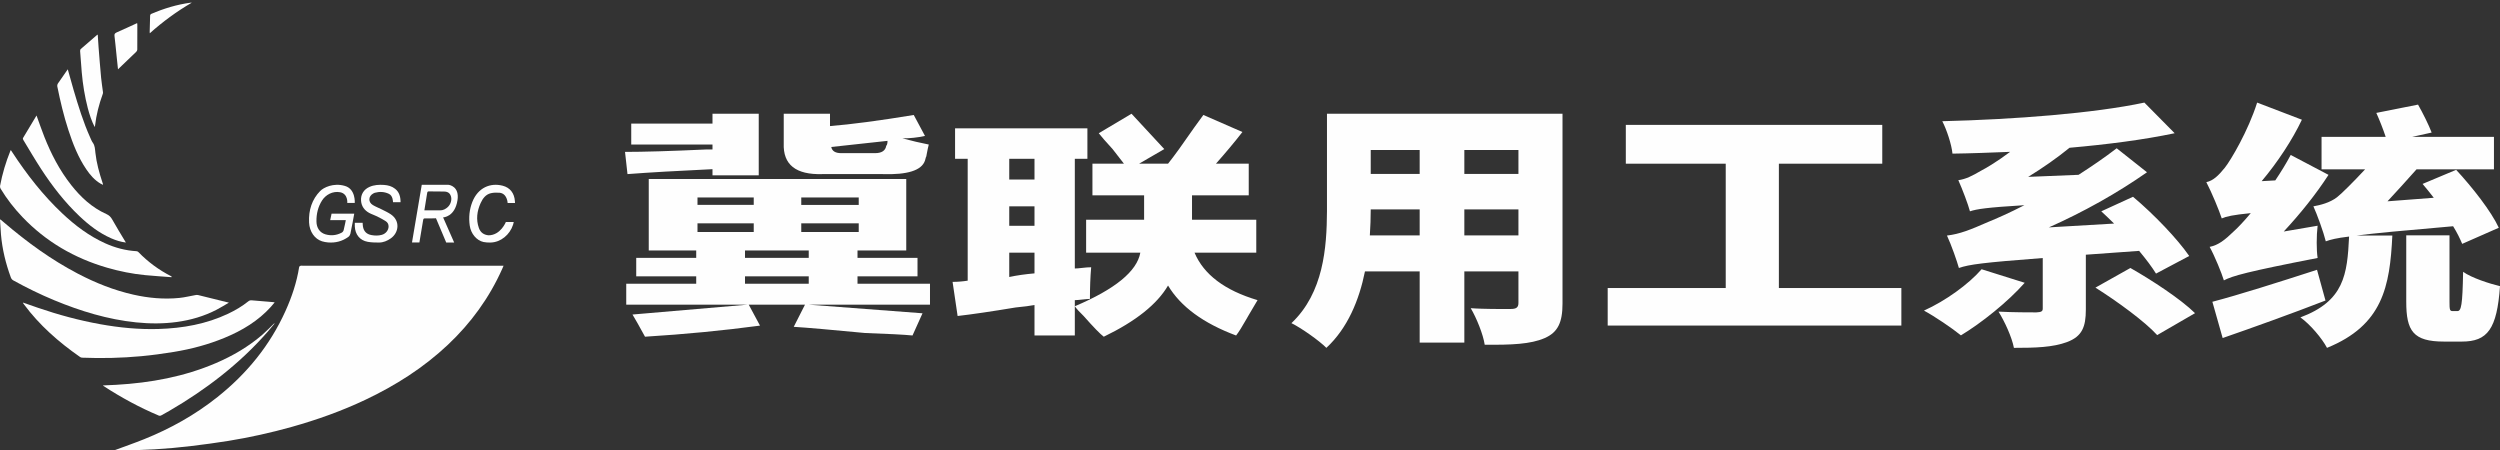 <?xml version="1.0" encoding="UTF-8"?>
<svg width="222px" height="40px" viewBox="0 0 222 40" version="1.1" xmlns="http://www.w3.org/2000/svg"
     xmlns:xlink="http://www.w3.org/1999/xlink">
  <rect x="0" y="0" width="222" height="40" fill="#333333" stroke="none"/>
  <title>1.icon/Logo_dark</title>
  <g id="1.icon/Logo_dark" stroke="none" stroke-width="1" fill="none" fill-rule="evenodd">
    <g id="icon" fill="#FEFEFE" fill-rule="nonzero">
      <path
        d="M10.163,39.982 C11.043,39.656 11.931,39.349 12.802,38.998 C15.139,38.06 17.327,36.837 19.317,35.253 C21.906,33.191 23.969,30.682 25.356,27.606 C25.918,26.36 26.35,25.069 26.566,23.707 C26.574,23.664 26.641,23.618 26.69,23.599 C26.738,23.581 26.798,23.595 26.852,23.595 L44.494,23.595 L44.717,23.595 C44.671,23.702 44.637,23.788 44.599,23.871 C43.443,26.464 41.812,28.693 39.777,30.612 C37.602,32.664 35.123,34.231 32.457,35.495 C30.347,36.496 28.159,37.275 25.921,37.904 C24.057,38.428 22.171,38.844 20.264,39.154 C19.175,39.331 18.081,39.473 16.986,39.607 C14.829,39.87 12.662,39.991 10.491,40 C10.387,40.001 10.283,39.995 10.179,39.991 C10.169,39.991 10.16,39.981 10.163,39.982 L10.163,39.982 Z"
        id="Fill-1"></path>
      <path
        d="M2.059,26.874 C2.497,27.027 2.933,27.181 3.372,27.332 C5.176,27.95 7.02,28.451 8.916,28.792 C10.618,29.098 12.336,29.265 14.073,29.214 C16.243,29.15 18.329,28.773 20.262,27.857 C20.901,27.554 21.502,27.198 22.041,26.766 C22.134,26.691 22.224,26.657 22.353,26.669 C22.989,26.726 23.627,26.776 24.264,26.829 C24.296,26.832 24.328,26.839 24.391,26.851 C24.269,26.996 24.161,27.129 24.046,27.256 C22.932,28.488 21.51,29.356 19.909,30.011 C18.481,30.598 16.984,30.997 15.44,31.25 C14.48,31.408 13.511,31.539 12.54,31.63 C10.799,31.792 9.051,31.832 7.301,31.762 C7.239,31.76 7.166,31.741 7.119,31.707 C5.198,30.371 3.486,28.859 2.139,27.041 C2.103,26.993 2.068,26.943 2.033,26.894 C2.042,26.888 2.05,26.88 2.059,26.874 L2.059,26.874 Z"
        id="Fill-3"></path>
      <path
        d="M20.326,26.876 C19.961,27.087 19.604,27.312 19.232,27.504 C18.121,28.079 16.946,28.419 15.724,28.589 C14.513,28.757 13.301,28.751 12.087,28.627 C9.567,28.367 7.16,27.632 4.809,26.658 C3.572,26.144 2.367,25.555 1.188,24.903 C1.074,24.84 1.008,24.757 0.961,24.632 C0.509,23.4 0.198,22.131 0.085,20.809 C0.048,20.378 0.028,19.944 0,19.511 L0.04,19.487 C0.155,19.584 0.27,19.682 0.385,19.779 C2.415,21.515 4.557,23.067 6.896,24.292 C8.484,25.124 10.13,25.781 11.864,26.169 C13.204,26.47 14.556,26.592 15.921,26.457 C16.397,26.41 16.867,26.29 17.34,26.207 C17.417,26.194 17.503,26.179 17.577,26.197 C18.484,26.417 19.39,26.644 20.326,26.876 L20.326,26.876 Z"
        id="Fill-5"></path>
      <path
        d="M15.23,24.615 C14.45,24.555 13.668,24.506 12.888,24.431 C11.746,24.32 10.625,24.093 9.523,23.775 C6.61,22.932 4.079,21.46 1.991,19.273 C1.254,18.502 0.604,17.663 0.053,16.753 C0.012,16.685 -0.01,16.586 0.004,16.51 C0.206,15.433 0.519,14.388 0.931,13.371 C0.935,13.362 0.944,13.356 0.966,13.333 C1.009,13.398 1.05,13.46 1.09,13.521 C2.375,15.486 3.812,17.332 5.531,18.951 C6.668,20.021 7.903,20.955 9.34,21.604 C10.226,22.004 11.15,22.249 12.125,22.307 C12.179,22.31 12.243,22.337 12.28,22.375 C13.132,23.253 14.103,23.97 15.196,24.528 C15.213,24.537 15.228,24.55 15.244,24.561 C15.239,24.579 15.235,24.597 15.23,24.615 L15.23,24.615 Z"
        id="Fill-7"></path>
      <path
        d="M9.147,34.226 C9.552,34.207 9.934,34.194 10.317,34.172 C13.372,33.996 16.344,33.454 19.164,32.247 C20.674,31.6 22.076,30.779 23.316,29.707 C23.66,29.409 23.974,29.076 24.302,28.758 C24.323,28.738 24.345,28.718 24.391,28.718 C24.174,28.976 23.962,29.24 23.739,29.493 C21.256,32.322 18.299,34.585 15.038,36.484 C14.793,36.626 14.547,36.766 14.297,36.899 C14.248,36.925 14.167,36.932 14.117,36.911 C12.387,36.183 10.748,35.29 9.18,34.271 C9.172,34.265 9.168,34.254 9.147,34.226 L9.147,34.226 Z"
        id="Fill-9"></path>
      <path
        d="M3.244,10.256 C3.486,10.921 3.695,11.537 3.934,12.14 C4.539,13.671 5.293,15.127 6.328,16.439 C7.173,17.51 8.159,18.432 9.449,19.009 C9.701,19.121 9.847,19.276 9.974,19.506 C10.33,20.148 10.721,20.772 11.098,21.404 C11.122,21.444 11.146,21.484 11.179,21.538 C10.715,21.478 10.293,21.344 9.886,21.167 C8.798,20.692 7.888,19.983 7.049,19.187 C5.736,17.94 4.643,16.526 3.667,15.031 C3.11,14.177 2.597,13.296 2.069,12.425 C2.04,12.378 2.019,12.297 2.043,12.257 C2.434,11.597 2.832,10.94 3.244,10.256 L3.244,10.256 Z"
        id="Fill-11"></path>
      <path
        d="M6.018,6.154 C6.196,6.783 6.357,7.377 6.529,7.967 C6.955,9.412 7.397,10.85 8.01,12.214 C8.082,12.372 8.144,12.541 8.244,12.676 C8.435,12.938 8.435,13.25 8.469,13.553 C8.569,14.474 8.815,15.352 9.101,16.217 C9.116,16.262 9.132,16.307 9.146,16.352 C9.148,16.362 9.145,16.373 9.143,16.41 C9.069,16.375 9,16.348 8.936,16.31 C8.413,16.008 8.014,15.551 7.665,15.037 C6.947,13.98 6.477,12.784 6.074,11.552 C5.659,10.282 5.351,8.979 5.086,7.663 C5.072,7.591 5.092,7.49 5.132,7.431 C5.415,7.011 5.708,6.598 6.018,6.154 L6.018,6.154 Z"
        id="Fill-13"></path>
      <path
        d="M8.41,11.282 C8.127,10.73 7.945,10.175 7.797,9.607 C7.526,8.564 7.354,7.501 7.259,6.424 C7.202,5.795 7.158,5.166 7.114,4.536 C7.111,4.477 7.131,4.389 7.171,4.354 C7.652,3.932 8.138,3.515 8.623,3.099 C8.633,3.088 8.651,3.087 8.679,3.077 C8.703,3.45 8.722,3.816 8.752,4.181 C8.824,5.088 8.894,5.997 8.979,6.905 C9.019,7.334 9.091,7.759 9.145,8.188 C9.151,8.237 9.143,8.294 9.126,8.341 C8.794,9.254 8.551,10.19 8.439,11.163 C8.436,11.191 8.426,11.219 8.41,11.282 L8.41,11.282 Z"
        id="Fill-15"></path>
      <path
        d="M31.502,18.022 L30.838,18.022 C30.838,18.022 30.923,17.223 30.215,17.072 C29.534,16.942 28.916,17.303 28.596,17.805 C28.243,18.359 28.091,18.99 28.101,19.666 C28.108,20.249 28.407,20.669 28.91,20.812 C29.4,20.951 29.885,20.903 30.346,20.657 C30.418,20.62 30.493,20.526 30.515,20.441 C30.59,20.157 30.708,19.546 30.708,19.546 L29.322,19.546 L29.443,18.974 L31.456,18.974 C31.456,18.974 31.18,20.509 31.114,20.759 C31.089,20.859 31.023,20.968 30.947,21.025 C30.39,21.435 29.773,21.584 29.116,21.527 C28.94,21.51 28.761,21.48 28.592,21.426 C27.946,21.22 27.484,20.578 27.445,19.758 C27.394,18.661 27.702,17.705 28.435,16.958 C28.728,16.66 29.604,16.21 30.62,16.508 C31.599,16.783 31.502,18.022 31.502,18.022 L31.502,18.022 Z"
        id="Fill-17"></path>
      <path
        d="M37.684,18.679 L37.821,18.679 L39.075,18.679 C39.342,18.685 39.572,18.568 39.78,18.37 C40.015,18.145 40.131,17.762 40.055,17.474 C39.971,17.154 39.775,17.011 39.415,17.008 C38.969,17.005 38.524,17.003 38.077,16.996 C37.99,16.995 37.95,17.028 37.932,17.141 C37.855,17.633 37.684,18.679 37.684,18.679 L37.684,18.679 Z M37.452,16.41 L39.795,16.41 C39.924,16.41 40.811,16.57 40.626,17.775 C40.395,19.282 39.347,19.304 39.347,19.304 L40.331,21.538 L39.625,21.538 C39.625,21.538 38.733,19.438 38.715,19.381 C38.548,19.381 38.7,19.393 38.298,19.393 L37.725,19.393 C37.646,19.393 37.594,19.426 37.578,19.527 C37.463,20.241 37.365,20.804 37.243,21.528 L36.586,21.528 C36.876,19.816 37.452,16.41 37.452,16.41 L37.452,16.41 Z"
        id="Fill-19"></path>
      <path
        d="M35.57,17.957 L34.899,17.957 C34.895,17.898 34.897,17.379 34.531,17.212 C34.125,17.018 33.702,17.002 33.273,17.121 C33.228,17.133 33.186,17.159 33.143,17.182 C32.7,17.427 32.677,17.95 33.112,18.21 C33.363,18.36 33.639,18.464 33.9,18.596 C34.17,18.733 34.45,18.86 34.701,19.03 C35.553,19.606 35.423,20.652 34.713,21.16 C34.392,21.388 34.039,21.539 33.647,21.538 C33.314,21.538 32.977,21.532 32.65,21.473 C31.956,21.347 31.541,20.831 31.507,20.106 C31.503,20.002 31.506,19.899 31.506,19.782 L32.204,19.782 C32.204,19.782 32.209,19.994 32.227,20.104 C32.299,20.545 32.554,20.796 32.979,20.874 C33.291,20.932 33.602,20.938 33.91,20.852 C34.263,20.753 34.51,20.435 34.506,20.1 C34.505,19.899 34.411,19.744 34.26,19.647 C34.01,19.488 33.747,19.347 33.481,19.215 C33.258,19.103 33.015,19.031 32.795,18.913 C32.369,18.684 32.095,18.322 32.061,17.821 C32.023,17.261 32.31,16.817 32.814,16.595 C33.224,16.415 33.656,16.392 34.095,16.421 C34.459,16.445 34.795,16.535 35.088,16.767 C35.456,17.058 35.57,17.473 35.57,17.957 L35.57,17.957 Z"
        id="Fill-21"></path>
      <path
        d="M45.733,18.026 L45.078,18.026 C45.078,18.026 45.05,17.172 44.344,17.114 C44.069,17.099 43.828,17.1 43.582,17.158 C43.139,17.263 42.865,17.618 42.674,18.047 C42.359,18.753 42.259,19.485 42.522,20.238 C42.671,20.661 42.972,20.854 43.38,20.895 C44.453,20.895 44.922,19.711 44.922,19.711 L45.619,19.711 C45.619,19.71 45.592,19.864 45.56,19.957 C45.272,20.847 44.469,21.509 43.583,21.536 C43.367,21.544 43.146,21.535 42.934,21.49 C42.326,21.359 41.813,20.752 41.713,20.038 C41.613,19.32 41.677,18.616 41.938,17.945 C42.443,16.647 43.555,16.216 44.625,16.488 C45.291,16.656 45.676,17.15 45.723,17.865 C45.726,17.913 45.733,18.026 45.733,18.026 L45.733,18.026 Z"
        id="Fill-23"></path>
      <path
        d="M10.478,6.154 C10.439,5.781 10.4,5.414 10.362,5.046 C10.298,4.427 10.241,3.809 10.167,3.191 C10.149,3.046 10.182,2.954 10.367,2.875 C10.967,2.613 11.555,2.337 12.18,2.051 C12.187,2.127 12.195,2.169 12.195,2.21 C12.195,2.941 12.197,3.673 12.191,4.404 C12.19,4.471 12.151,4.55 12.095,4.603 C11.566,5.116 11.03,5.626 10.478,6.154 L10.478,6.154 Z"
        id="Fill-25"></path>
      <path
        d="M17.027,0.239 C15.674,1.027 14.449,1.93 13.302,2.954 C13.298,2.905 13.291,2.872 13.292,2.84 C13.303,2.35 13.313,1.861 13.331,1.371 C13.333,1.326 13.374,1.258 13.416,1.24 C14.546,0.757 15.718,0.395 16.96,0.234 C16.973,0.232 16.987,0.235 17.027,0.239 L17.027,0.239 Z"
        id="Fill-27"></path>
    </g>
    <g id="馆陶县智慧就业服务平台" transform="translate(55, 9)" fill="#FEFEFE" fill-rule="nonzero">
      <path
        d="M25.475,6.897 L25.475,13.243 L21.147,13.243 L21.147,13.898 L26.475,13.898 L26.475,15.54 L21.147,15.54 L21.147,16.195 L27.583,16.195 L27.583,18.055 L16.816,18.055 L26.919,18.82 L26.031,20.79 C25.289,20.717 23.882,20.644 21.811,20.57 C18.778,20.279 16.666,20.095 15.484,20.022 L16.483,18.055 L11.488,18.055 L12.488,19.915 C9.231,20.352 5.829,20.68 2.277,20.9 C1.759,19.952 1.389,19.294 1.165,18.93 L11.376,18.055 L0.61,18.055 L0.61,16.195 L6.824,16.195 L6.824,15.54 L1.497,15.54 L1.497,13.898 L6.824,13.898 L6.824,13.243 L2.609,13.243 L2.609,6.897 L25.475,6.897 Z M16.816,15.54 L11.156,15.54 L11.156,16.195 L16.816,16.195 L16.816,15.54 Z M16.816,13.243 L11.156,13.243 L11.156,13.898 L16.816,13.898 L16.816,13.243 Z M21.255,10.834 L16.152,10.834 L16.152,11.599 L21.255,11.599 L21.255,10.834 Z M11.932,10.834 L6.937,10.834 L6.937,11.599 L11.932,11.599 L11.932,10.834 Z M21.255,8.537 L16.152,8.537 L16.152,9.196 L21.255,9.196 L21.255,8.537 Z M11.932,8.536 L6.937,8.536 L6.937,9.195 L11.932,9.195 L11.932,8.536 Z M18.704,1.1 L18.704,2.195 C20.554,2.048 23.035,1.722 26.142,1.211 L27.139,3.071 C26.475,3.217 25.807,3.287 25.143,3.287 C25.956,3.508 26.733,3.688 27.475,3.835 C27.415,4.067 27.355,4.347 27.295,4.673 L27.25,4.924 L27.249,4.909 C27.24,4.888 27.204,5.004 27.139,5.258 C26.844,6.133 25.587,6.534 23.367,6.46 L18.04,6.46 C15.67,6.534 14.522,5.622 14.596,3.725 L14.596,1.1 L18.704,1.1 Z M23.811,3.508 C23.217,3.581 22.386,3.67 21.311,3.78 C20.241,3.89 19.404,3.983 18.816,4.052 C18.887,4.42 19.185,4.6 19.703,4.6 L22.699,4.6 C23.292,4.6 23.624,4.383 23.699,3.946 C23.774,3.872 23.811,3.725 23.811,3.508 Z M0.721,6.46 L0.502,4.489 C2.128,4.489 4.531,4.42 7.716,4.273 L8.269,4.273 L8.269,3.835 L1.054,3.835 L1.054,1.975 L8.269,1.975 L8.269,1.1 L12.376,1.1 L12.376,6.571 L8.269,6.571 L8.269,6.022 C5.161,6.17 2.646,6.313 0.721,6.46 L0.721,6.46 Z"
        id="Fill-4"></path>
      <path
        d="M45.48,1.1 C46.823,2.543 47.789,3.587 48.388,4.238 L46.149,5.536 L48.722,5.536 C49.245,4.885 50.027,3.805 51.073,2.289 C51.445,1.787 51.708,1.423 51.859,1.208 L55.327,2.722 C54.653,3.587 53.871,4.526 52.976,5.536 L55.888,5.536 L55.888,8.347 L50.851,8.347 L50.851,10.511 L56.557,10.511 L56.557,13.435 L51.073,13.435 C51.893,15.38 53.759,16.788 56.67,17.653 C56.469,17.977 56.197,18.438 55.851,19.041 L55.718,19.275 C55.308,19.998 54.992,20.504 54.766,20.792 C51.859,19.707 49.843,18.231 48.722,16.355 C47.752,18.017 45.853,19.529 43.016,20.9 C42.715,20.682 42.121,20.071 41.226,19.06 C40.85,18.7 40.59,18.41 40.444,18.195 C44.025,16.679 45.961,15.093 46.262,13.435 L41.448,13.435 L41.448,10.511 L46.597,10.511 L46.597,8.347 L42.008,8.347 L42.008,5.536 L44.807,5.536 C44.584,5.249 44.246,4.816 43.798,4.238 C43.2,3.587 42.79,3.118 42.569,2.831 L45.48,1.1 Z M41.561,2.398 L41.561,5.104 L40.444,5.104 L40.444,14.842 C40.59,14.842 40.816,14.825 41.113,14.788 C41.41,14.751 41.673,14.733 41.896,14.733 C41.82,15.598 41.786,16.536 41.786,17.544 C41.635,17.544 41.41,17.566 41.113,17.598 C40.816,17.634 40.59,17.653 40.444,17.653 L40.444,20.792 L36.863,20.792 L36.863,18.086 C36.487,18.159 35.926,18.231 35.181,18.304 C33.018,18.664 31.303,18.915 30.036,19.06 L29.589,16.031 C30.036,16.031 30.483,15.994 30.931,15.922 L30.931,5.104 L29.81,5.104 L29.81,2.398 L41.561,2.398 Z M36.863,13.435 L34.621,13.435 L34.621,15.598 C35.294,15.453 36.039,15.347 36.863,15.275 L36.863,13.435 Z M36.863,9.322 L34.621,9.322 L34.621,11.052 L36.863,11.052 L36.863,9.322 Z M36.863,5.103 L34.621,5.103 L34.621,6.944 L36.863,6.944 L36.863,5.103 Z"
        id="Fill-5"></path>
      <path
        d="M83.751,1.1 L83.751,17.946 C83.751,19.627 83.346,20.512 82.158,21.027 C80.916,21.563 79.244,21.634 76.842,21.611 C76.708,20.701 76.113,19.23 75.601,18.367 L76.083,18.395 L76.584,18.415 C77.679,18.45 78.792,18.437 79.163,18.437 C79.648,18.437 79.837,18.296 79.837,17.9 L79.837,15.1 L75.033,15.1 L75.033,21.423 L71.067,21.423 L71.067,15.1 L66.209,15.1 C65.697,17.643 64.671,20.14 62.781,21.89 C62.161,21.259 60.542,20.116 59.679,19.696 C62.529,17.007 62.82,12.981 62.835,9.741 L62.836,1.1 L83.751,1.1 Z M71.067,9.592 L66.721,9.592 C66.721,10.316 66.695,11.086 66.642,11.903 L71.067,11.903 L71.067,9.592 Z M79.837,9.592 L75.033,9.592 L75.033,11.903 L79.837,11.903 L79.837,9.592 Z M79.837,4.32 L75.033,4.32 L75.033,6.443 L79.837,6.443 L79.837,4.32 Z M71.067,4.319 L66.721,4.319 L66.721,6.443 L71.067,6.443 L71.067,4.319 Z"
        id="形状"></path>
      <polygon id="Fill-3"
               points="113.841 16.577 113.841 19.91 87.763 19.91 87.763 16.577 98.245 16.577 98.245 5.536 89.373 5.536 89.373 2.09 112.145 2.09 112.145 5.536 102.964 5.536 102.964 16.577"></polygon>
      <path
        d="M134.179,14.797 C136.093,15.884 138.652,17.562 139.919,18.809 L136.558,20.756 C135.472,19.556 133.016,17.765 131.075,16.541 L134.179,14.797 Z M130.223,13.618 L130.223,18.49 C130.223,20.032 129.887,20.87 128.568,21.369 C127.3,21.845 125.75,21.89 123.836,21.89 C123.655,20.939 123.009,19.533 122.466,18.672 C123.681,18.74 125.362,18.74 125.827,18.74 C126.267,18.718 126.396,18.65 126.396,18.4 L126.396,13.912 C121.07,14.32 119.88,14.479 118.95,14.797 C118.795,14.23 118.276,12.734 117.89,11.918 C119.027,11.781 119.932,11.42 121.586,10.694 C122.259,10.422 123.397,9.924 124.767,9.221 C121.406,9.426 120.553,9.561 119.932,9.765 C119.777,9.176 119.26,7.794 118.898,7 C119.57,6.909 120.138,6.615 120.915,6.161 C121.406,5.912 122.414,5.3 123.5,4.484 C121.768,4.552 120.035,4.621 118.38,4.643 C118.302,3.827 117.864,2.512 117.476,1.764 C123.888,1.606 130.947,1.062 135.42,0.11 L138.11,2.83 C135.316,3.419 132.111,3.827 128.775,4.122 C127.663,5.028 126.396,5.912 125.103,6.706 L129.576,6.524 C130.739,5.776 131.904,4.983 132.963,4.167 L135.653,6.298 C132.963,8.179 129.99,9.833 126.939,11.192 L132.731,10.853 C132.343,10.467 131.955,10.105 131.594,9.765 L134.411,8.473 C136.326,10.082 138.368,12.235 139.402,13.731 L136.454,15.295 C136.093,14.706 135.575,14.026 134.954,13.278 L130.223,13.618 Z M124.794,16.111 C123.294,17.811 120.966,19.669 119.131,20.78 C118.355,20.145 116.778,19.08 115.847,18.581 C117.76,17.72 119.802,16.247 120.966,14.909 L124.794,16.111 Z"
        id="Fill-8"></path>
      <path
        d="M163.214,18.625 C163.563,18.625 163.67,18.089 163.724,15.137 C164.475,15.674 166.06,16.189 167,16.411 C166.732,20.213 165.899,21.332 163.617,21.332 L162.031,21.332 C159.292,21.332 158.675,20.392 158.675,17.798 L158.675,11.895 L162.515,11.895 L162.515,17.775 C162.515,18.536 162.542,18.625 162.811,18.625 L163.214,18.625 Z M163.643,12.655 C163.455,12.208 163.186,11.649 162.837,11.09 C158.406,11.47 155.828,11.716 154.243,11.917 L157.439,11.917 C157.223,16.456 156.579,19.878 151.638,21.89 C151.208,21.063 150.133,19.788 149.275,19.185 C153.169,17.731 153.437,15.383 153.599,12.006 C152.471,12.141 151.96,12.275 151.53,12.431 C151.342,11.649 150.751,10.016 150.429,9.323 C151.046,9.211 151.879,9.01 152.524,8.518 C152.953,8.183 154.027,7.109 155.022,6.036 L151.154,6.036 L151.154,3.151 L156.848,3.151 C156.633,2.503 156.311,1.675 156.016,1.026 L159.722,0.289 C160.152,1.05 160.689,2.122 160.93,2.771 L159.212,3.151 L166.463,3.151 L166.463,6.036 L159.588,6.036 C158.755,6.976 157.842,7.981 157.009,8.876 L161.118,8.562 C160.796,8.138 160.446,7.713 160.125,7.332 L163.106,6.08 C164.557,7.646 166.222,9.77 166.893,11.224 L163.643,12.655 Z M151.503,17.686 C148.441,18.871 145.084,20.079 142.372,21.018 L141.459,17.798 C143.768,17.195 147.366,16.054 150.751,14.958 L151.503,17.686 Z M150.804,11.044 C150.697,11.94 150.697,13.214 150.804,13.907 C144.493,15.137 143.258,15.495 142.48,15.898 C142.291,15.271 141.673,13.751 141.216,12.923 C141.995,12.767 142.559,12.32 143.392,11.514 C143.715,11.224 144.252,10.665 144.869,9.926 C143.285,10.083 142.694,10.217 142.291,10.396 C142.076,9.726 141.405,8.094 140.922,7.176 C141.538,7.042 141.995,6.595 142.559,5.901 C143.097,5.231 144.654,2.592 145.433,0.11 L149.408,1.631 C148.549,3.442 147.233,5.432 145.836,7.087 L147.045,7.02 C147.528,6.304 148.012,5.521 148.415,4.761 L151.772,6.527 C150.672,8.227 149.275,9.971 147.797,11.559 L150.804,11.044 Z"
        id="Fill-9"></path>
    </g>
  </g>
</svg>
